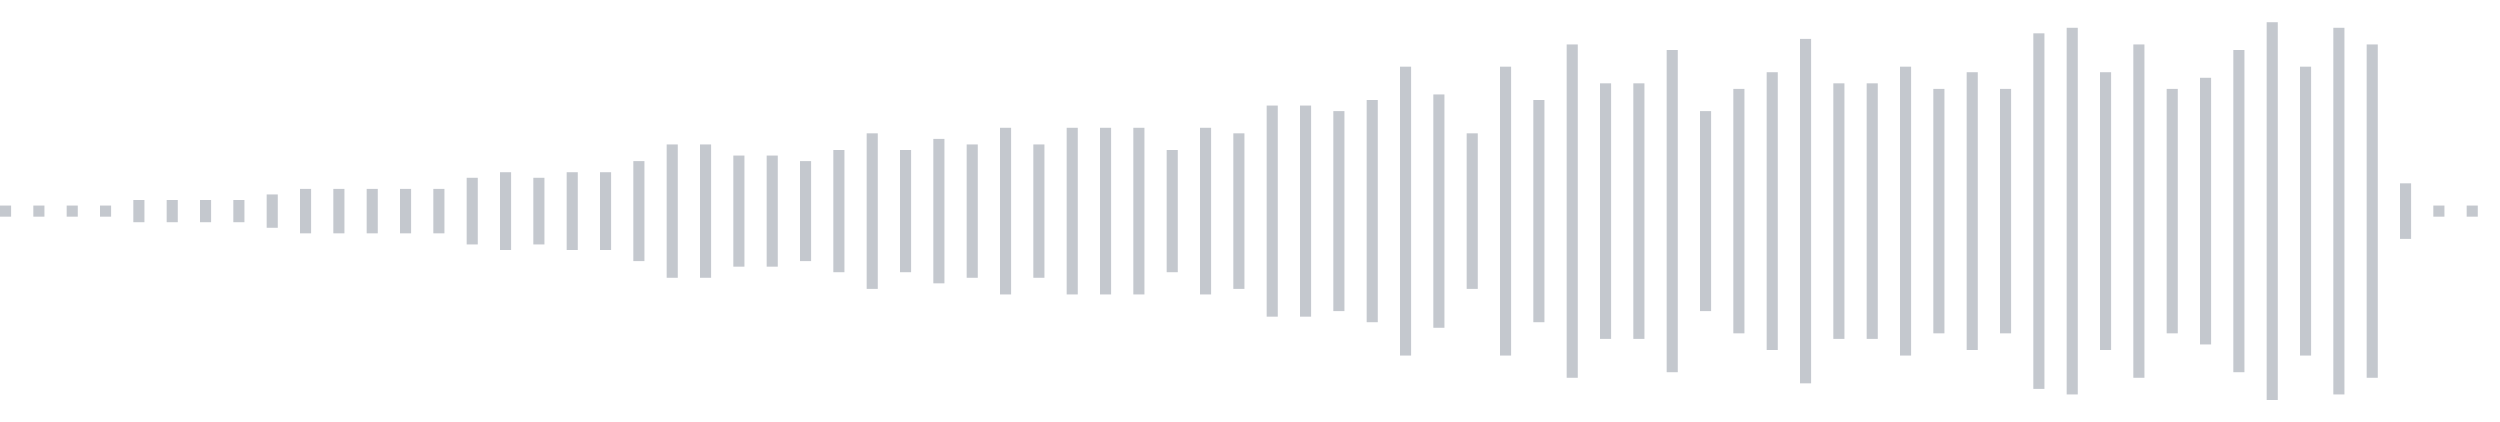 <svg xmlns="http://www.w3.org/2000/svg" xmlns:xlink="http://www.w3/org/1999/xlink" viewBox="0 0 225 38" preserveAspectRatio="none" width="100%" height="100%" fill="#C4C8CE"><g id="waveform-7043dcbb-1be8-4ed5-b586-38d335e4f064"><rect x="0" y="18.5" width="1" height="1"/><rect x="3" y="18.5" width="1" height="1"/><rect x="6" y="18.5" width="1" height="1"/><rect x="9" y="18.5" width="1" height="1"/><rect x="12" y="18.0" width="1" height="2"/><rect x="15" y="18.0" width="1" height="2"/><rect x="18" y="18.0" width="1" height="2"/><rect x="21" y="18.0" width="1" height="2"/><rect x="24" y="17.5" width="1" height="3"/><rect x="27" y="17.0" width="1" height="4"/><rect x="30" y="17.0" width="1" height="4"/><rect x="33" y="17.0" width="1" height="4"/><rect x="36" y="17.0" width="1" height="4"/><rect x="39" y="17.0" width="1" height="4"/><rect x="42" y="16.0" width="1" height="6"/><rect x="45" y="15.5" width="1" height="7"/><rect x="48" y="16.0" width="1" height="6"/><rect x="51" y="15.5" width="1" height="7"/><rect x="54" y="15.5" width="1" height="7"/><rect x="57" y="14.5" width="1" height="9"/><rect x="60" y="13.0" width="1" height="12"/><rect x="63" y="13.0" width="1" height="12"/><rect x="66" y="14.0" width="1" height="10"/><rect x="69" y="14.0" width="1" height="10"/><rect x="72" y="14.5" width="1" height="9"/><rect x="75" y="13.5" width="1" height="11"/><rect x="78" y="12.0" width="1" height="14"/><rect x="81" y="13.5" width="1" height="11"/><rect x="84" y="12.5" width="1" height="13"/><rect x="87" y="13.0" width="1" height="12"/><rect x="90" y="11.5" width="1" height="15"/><rect x="93" y="13.0" width="1" height="12"/><rect x="96" y="11.5" width="1" height="15"/><rect x="99" y="11.5" width="1" height="15"/><rect x="102" y="11.5" width="1" height="15"/><rect x="105" y="13.5" width="1" height="11"/><rect x="108" y="11.5" width="1" height="15"/><rect x="111" y="12.0" width="1" height="14"/><rect x="114" y="9.5" width="1" height="19"/><rect x="117" y="9.5" width="1" height="19"/><rect x="120" y="10.0" width="1" height="18"/><rect x="123" y="9.0" width="1" height="20"/><rect x="126" y="6.0" width="1" height="26"/><rect x="129" y="8.5" width="1" height="21"/><rect x="132" y="12.0" width="1" height="14"/><rect x="135" y="6.0" width="1" height="26"/><rect x="138" y="9.0" width="1" height="20"/><rect x="141" y="4.0" width="1" height="30"/><rect x="144" y="7.5" width="1" height="23"/><rect x="147" y="7.5" width="1" height="23"/><rect x="150" y="4.5" width="1" height="29"/><rect x="153" y="10.0" width="1" height="18"/><rect x="156" y="8.0" width="1" height="22"/><rect x="159" y="6.5" width="1" height="25"/><rect x="162" y="3.5" width="1" height="31"/><rect x="165" y="7.5" width="1" height="23"/><rect x="168" y="7.5" width="1" height="23"/><rect x="171" y="6.0" width="1" height="26"/><rect x="174" y="8.0" width="1" height="22"/><rect x="177" y="6.5" width="1" height="25"/><rect x="180" y="8.0" width="1" height="22"/><rect x="183" y="3.0" width="1" height="32"/><rect x="186" y="2.5" width="1" height="33"/><rect x="189" y="6.5" width="1" height="25"/><rect x="192" y="4.0" width="1" height="30"/><rect x="195" y="8.0" width="1" height="22"/><rect x="198" y="7.0" width="1" height="24"/><rect x="201" y="4.5" width="1" height="29"/><rect x="204" y="2.0" width="1" height="34"/><rect x="207" y="6.0" width="1" height="26"/><rect x="210" y="2.5" width="1" height="33"/><rect x="213" y="4.0" width="1" height="30"/><rect x="216" y="16.5" width="1" height="5"/><rect x="219" y="18.5" width="1" height="1"/><rect x="222" y="18.5" width="1" height="1"/></g></svg>
